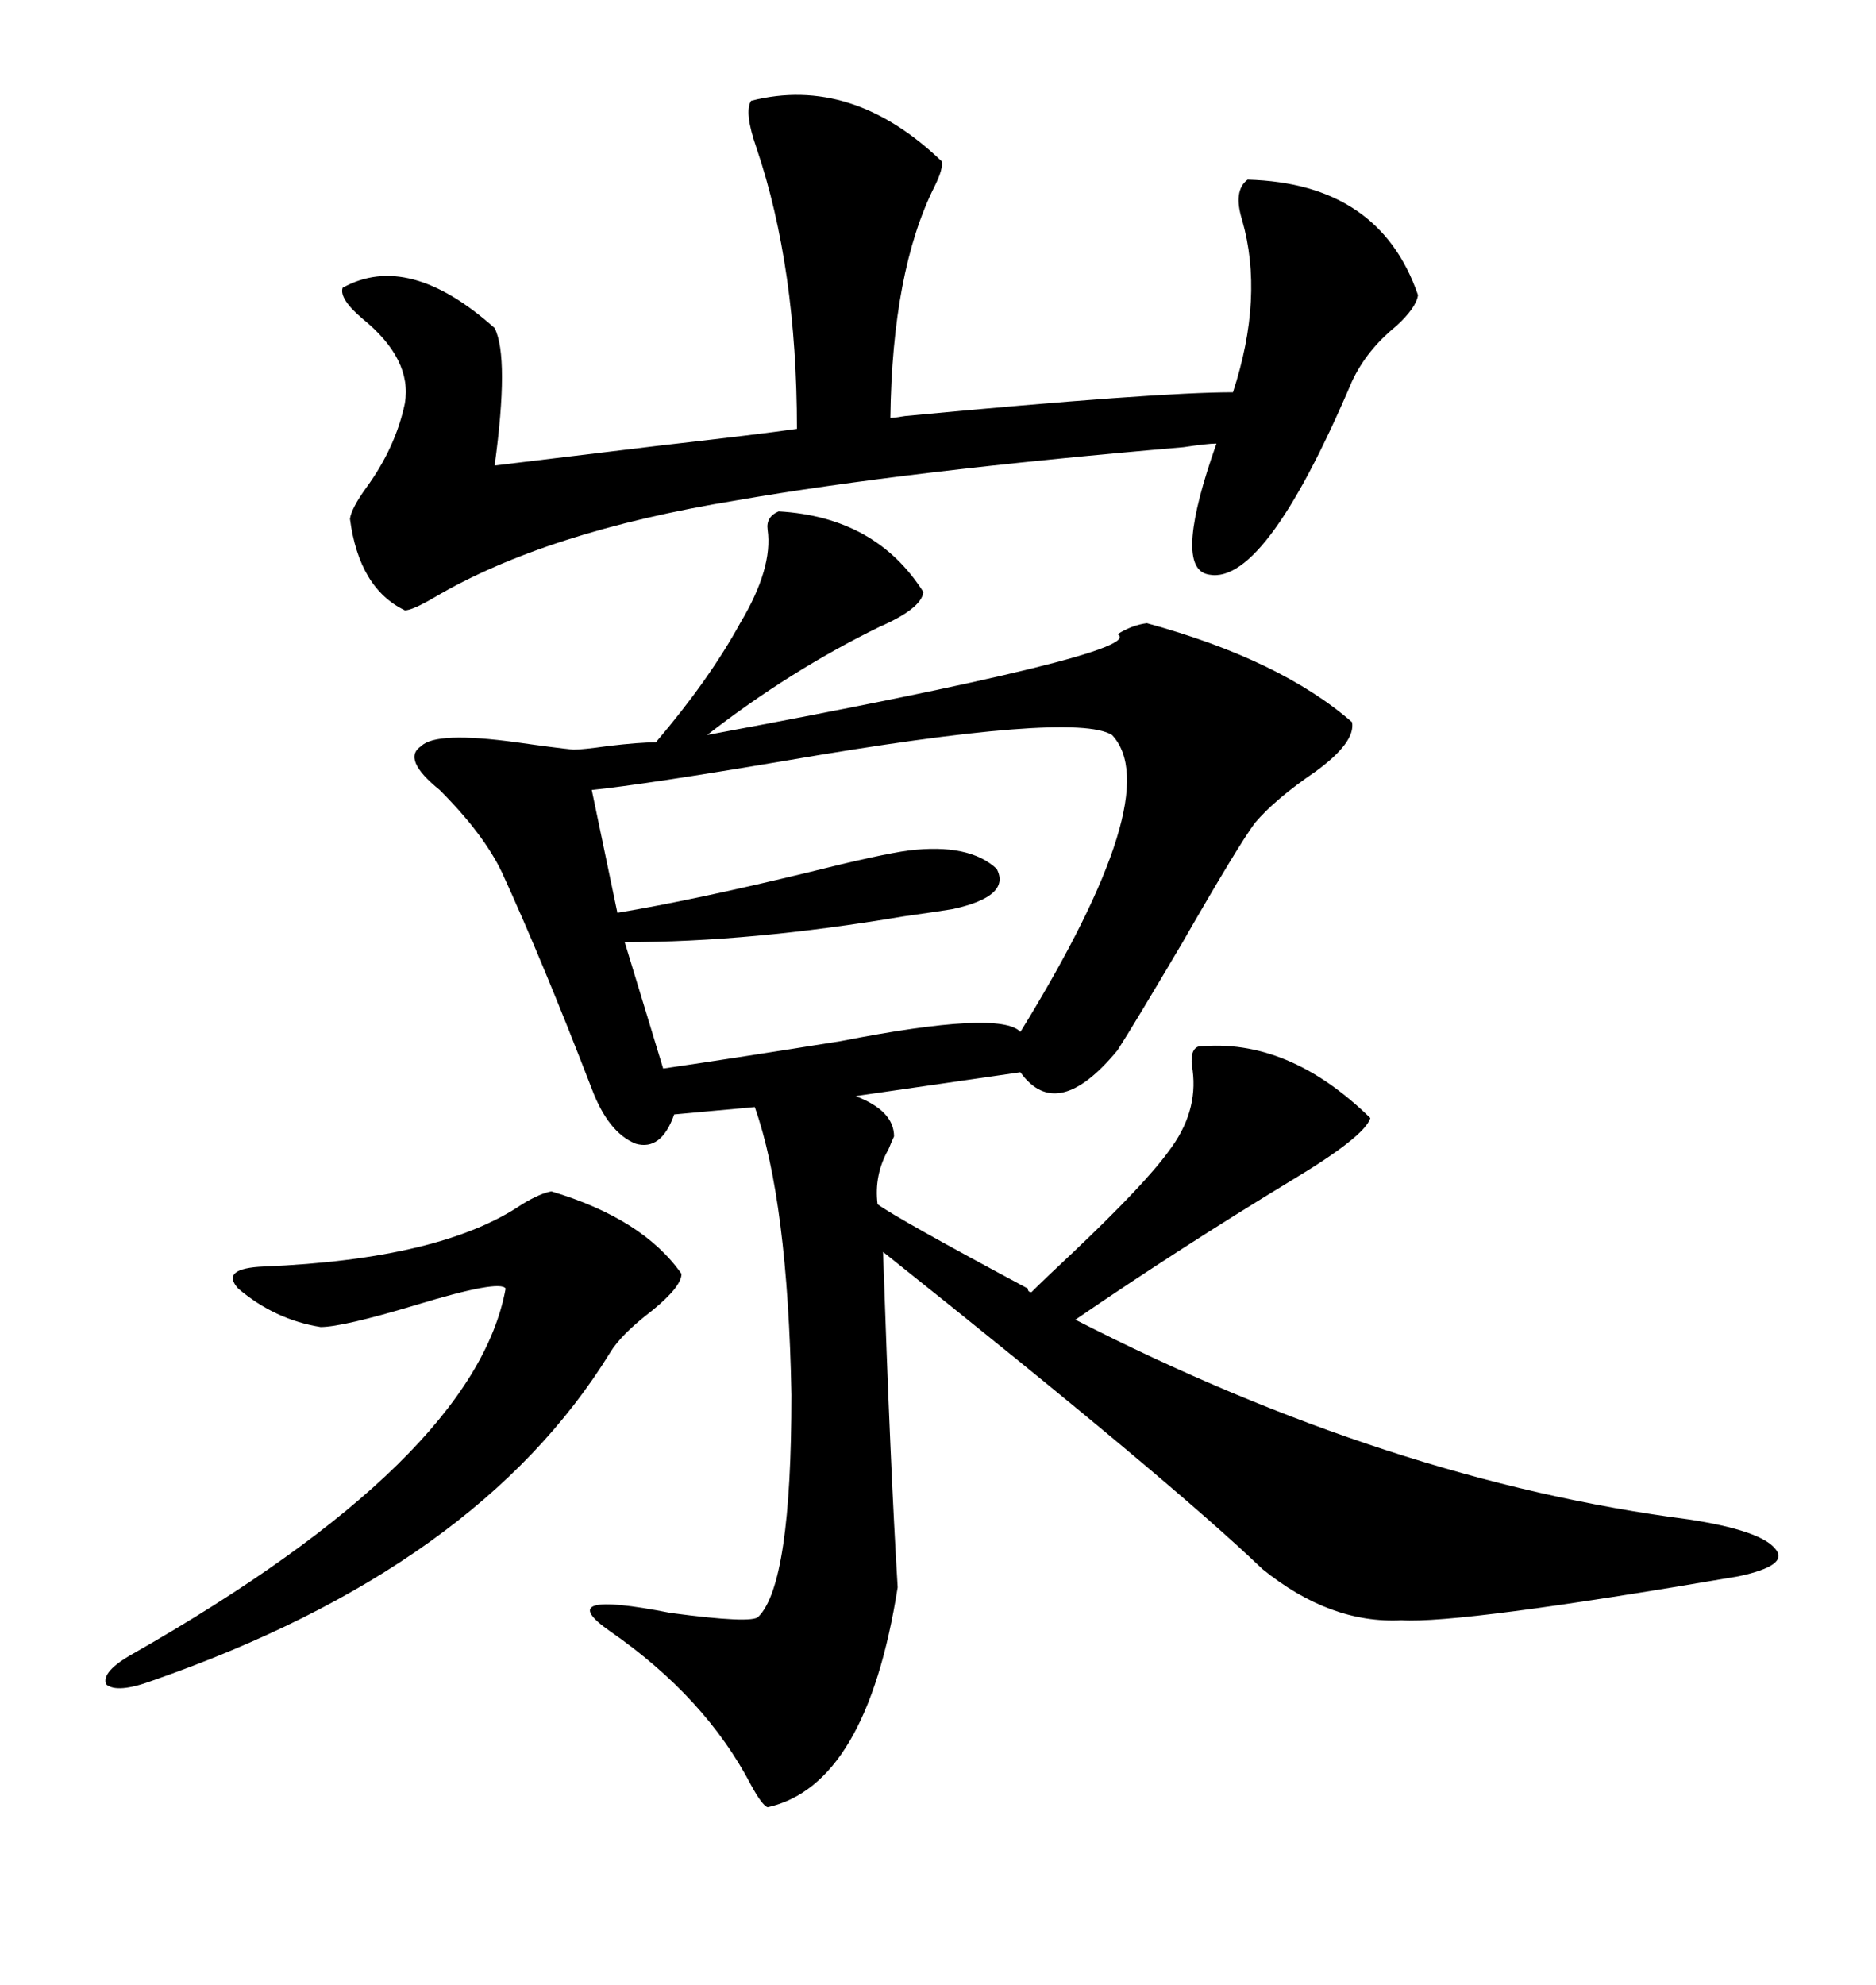 <svg xmlns="http://www.w3.org/2000/svg" xmlns:xlink="http://www.w3.org/1999/xlink" width="300" height="317.285"><path d="M124.51 81.74L124.51 81.74Q140.04 82.62 147.66 94.63L147.66 94.63Q147.36 97.27 140.63 100.20L140.63 100.20Q126.27 107.23 113.09 117.48L113.09 117.48Q183.98 104.30 178.71 101.37L178.71 101.37Q181.05 99.90 183.40 99.61L183.40 99.61Q204.79 105.47 216.21 115.43L216.21 115.43Q216.80 118.65 210.35 123.34L210.35 123.34Q203.91 127.73 200.68 131.54L200.68 131.54Q198.05 135.06 188.96 150.88L188.96 150.88Q181.35 163.77 178.71 167.87L178.71 167.87Q169.04 179.59 163.18 171.39L163.18 171.39L136.82 175.20Q142.97 177.54 142.97 181.64L142.97 181.64Q142.68 182.23 142.09 183.69L142.09 183.69Q139.75 187.79 140.33 192.48L140.33 192.48Q143.55 194.82 164.36 205.96L164.36 205.96Q164.36 206.54 164.94 206.54L164.94 206.54Q166.99 204.49 171.68 200.10L171.68 200.10Q183.11 189.26 186.91 183.98L186.91 183.98Q191.60 177.83 190.72 171.09L190.72 171.09Q190.14 167.87 191.60 167.29L191.60 167.29Q205.96 165.82 219.14 178.71L219.14 178.71Q218.26 181.64 206.54 188.67L206.54 188.67Q188.67 199.51 171.97 210.94L171.97 210.94Q222.36 236.72 270.12 242.87L270.12 242.87Q281.54 244.63 283.89 247.56L283.89 247.56Q286.23 250.20 278.03 251.95L278.03 251.95Q233.50 259.57 224.12 258.98L224.12 258.98Q212.70 259.57 201.86 250.78L201.86 250.78Q187.21 236.72 141.21 200.10L141.21 200.10Q142.38 234.67 143.55 253.71L143.55 253.71Q138.57 285.35 122.75 288.87L122.75 288.87Q121.88 288.57 120.12 285.35L120.12 285.35Q112.79 271.29 97.56 260.74L97.56 260.74Q87.89 254.00 107.23 257.81L107.23 257.81Q120.41 259.57 121.29 258.40L121.29 258.40Q126.56 253.13 126.56 222.95L126.56 222.95Q125.98 191.89 120.70 176.95L120.70 176.95L107.81 178.13Q105.76 183.98 101.66 182.81L101.66 182.81Q97.27 181.05 94.63 174.02L94.63 174.02Q86.72 153.52 80.27 139.45L80.27 139.45Q77.34 133.30 70.31 126.27L70.31 126.27Q64.16 121.29 67.38 119.24L67.38 119.24Q69.73 116.89 82.62 118.65L82.62 118.65Q88.77 119.53 91.70 119.82L91.70 119.82Q93.16 119.82 97.27 119.24L97.27 119.24Q102.25 118.65 104.88 118.65L104.88 118.65Q113.38 108.69 118.36 99.61L118.36 99.61Q123.63 90.82 122.75 84.67L122.75 84.67Q122.46 82.62 124.51 81.74ZM120.12 16.11L120.12 16.11Q136.23 12.01 150.59 25.78L150.59 25.78Q150.88 26.95 149.41 29.88L149.41 29.88Q142.68 43.36 142.38 66.80L142.38 66.80Q142.97 66.80 144.73 66.50L144.73 66.50Q184.86 62.70 197.17 62.70L197.17 62.70Q202.15 47.46 198.63 35.16L198.63 35.16Q197.17 30.47 199.51 28.71L199.51 28.71Q220.61 29.30 226.76 47.17L226.76 47.17Q226.46 49.22 223.24 52.15L223.24 52.15Q218.55 55.96 216.21 60.94L216.21 60.94Q201.86 94.63 192.77 91.70L192.77 91.70Q187.79 89.94 194.53 70.90L194.53 70.90Q193.07 70.90 189.26 71.48L189.26 71.48Q144.73 75.29 117.77 79.98L117.77 79.98Q87.30 84.96 69.43 95.51L69.43 95.51Q65.92 97.56 64.75 97.56L64.75 97.56Q57.42 94.04 55.96 82.91L55.96 82.91Q56.25 81.15 58.59 77.93L58.59 77.93Q63.28 71.48 64.75 64.45L64.75 64.45Q65.92 57.42 58.01 50.98L58.01 50.98Q54.20 47.75 54.79 46.00L54.79 46.00Q65.33 40.14 79.10 52.44L79.10 52.44Q81.45 57.13 79.10 74.41L79.10 74.41Q86.43 73.54 105.76 71.19L105.76 71.19Q121.29 69.43 127.44 68.55L127.44 68.55Q127.44 42.77 121.00 23.73L121.00 23.73Q118.95 17.87 120.12 16.11ZM177.83 117.48L177.83 117.48Q171.68 113.67 125.68 121.58L125.68 121.58Q103.13 125.39 94.63 126.27L94.63 126.27L98.73 145.90Q111.04 143.85 129.20 139.45L129.20 139.45Q140.92 136.52 145.31 135.94L145.31 135.94Q154.98 134.77 159.38 138.87L159.38 138.87Q161.72 143.26 152.34 145.31L152.34 145.31Q150.59 145.61 144.43 146.48L144.43 146.48Q120.12 150.59 99.90 150.59L99.90 150.59L106.05 170.80Q118.07 169.04 134.47 166.41L134.47 166.41Q159.96 161.43 163.18 164.94L163.18 164.94Q186.62 126.86 177.83 117.48ZM88.18 190.43L88.18 190.43Q102.83 194.82 108.98 203.61L108.98 203.61Q108.98 205.66 104.30 209.47L104.30 209.47Q99.32 213.28 97.56 216.21L97.56 216.21Q76.46 250.49 24.32 268.65L24.32 268.65Q18.75 270.70 16.99 269.24L16.99 269.24Q16.11 267.19 21.39 264.26L21.39 264.26Q75.88 233.20 80.86 205.96L80.86 205.96Q79.98 204.49 66.50 208.59L66.50 208.59Q54.79 212.11 51.27 212.11L51.27 212.11Q43.95 210.94 38.09 205.96L38.09 205.96Q35.16 202.73 42.19 202.44L42.19 202.44Q70.61 201.27 83.50 192.48L83.50 192.48Q86.43 190.72 88.18 190.43Z"/></svg>